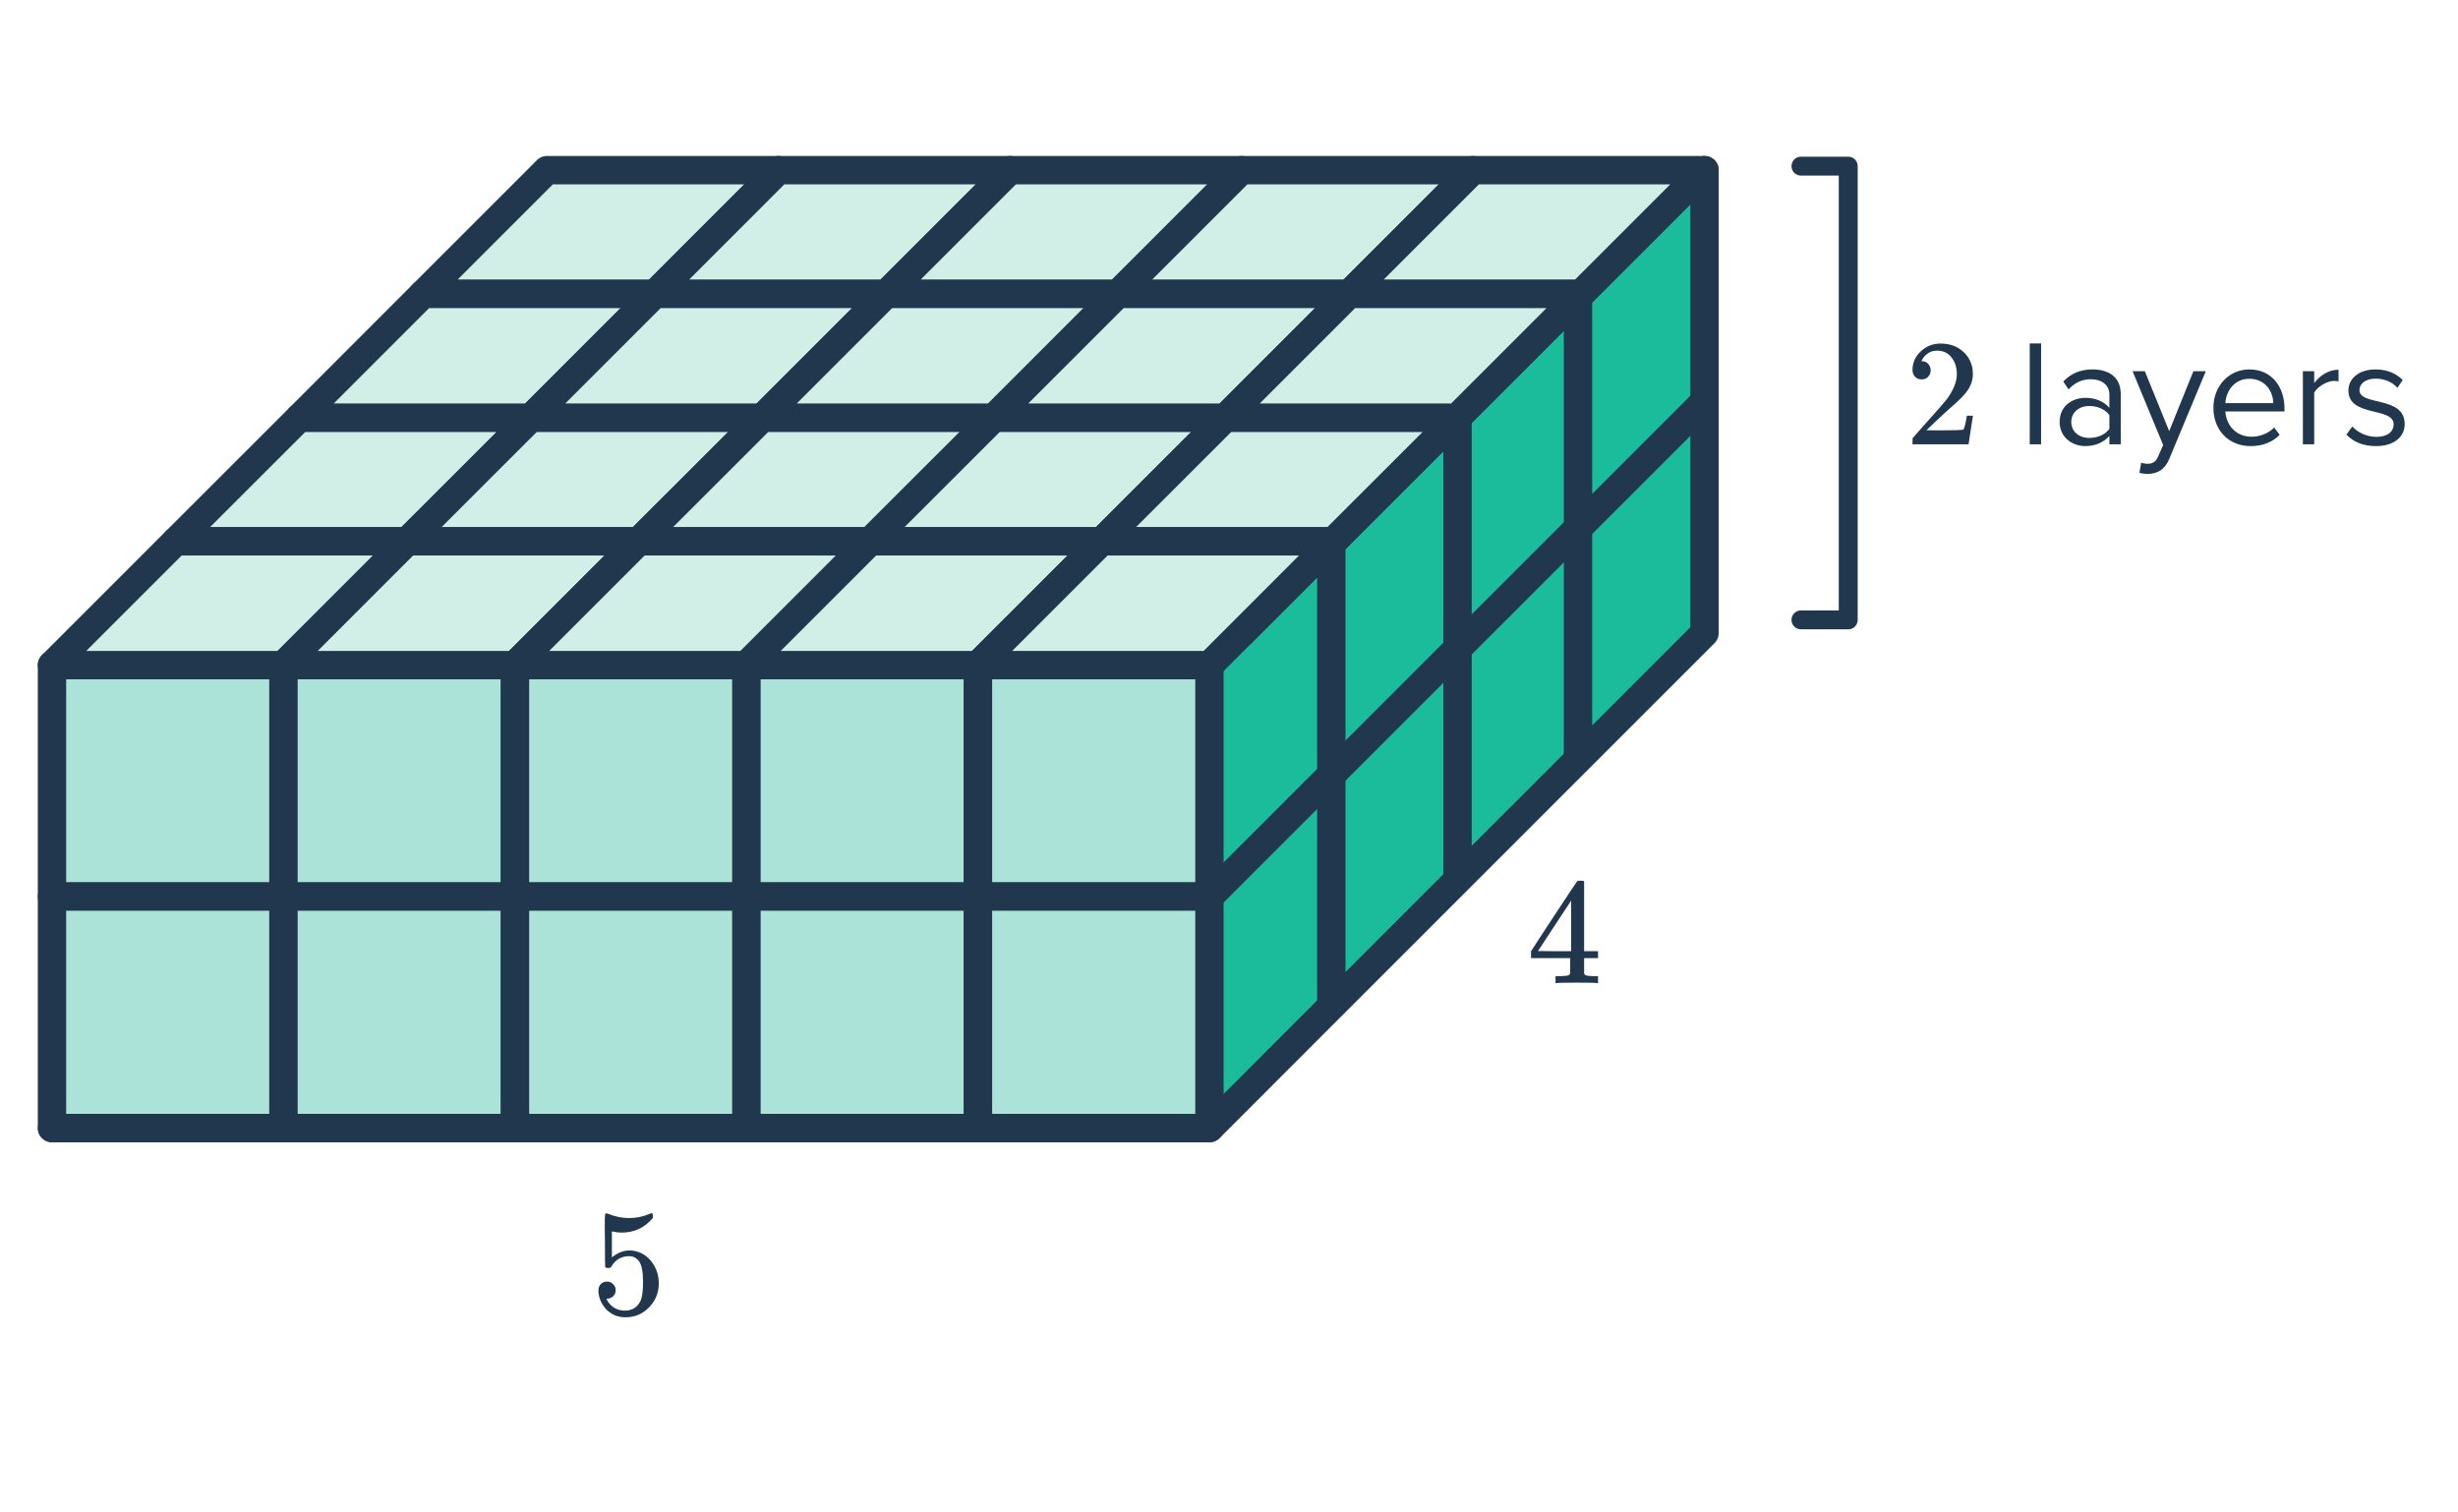 <svg width="260" height="160" viewBox="0 0 260 160" fill="none" xmlns="http://www.w3.org/2000/svg">
<path d="M180.3 18L131.327 66.972H106.841H82.345H57.859L44.767 80.064L31.684 93.156L18.592 106.249L5.5 119.341H29.986H54.473H78.959H103.446H127.941L141.024 106.249L154.116 93.156L167.208 80.064L180.3 66.972V18Z" fill="#1ABC9C" stroke="#21374D" stroke-width="3" stroke-linejoin="round"/>
<path d="M29.986 70.359H5.5V94.845H29.986V70.359Z" fill="#ACE3D9" stroke="#21374D" stroke-width="3" stroke-linejoin="round"/>
<path d="M54.473 70.359H29.986V94.845H54.473V70.359Z" fill="#ACE3D9" stroke="#21374D" stroke-width="3" stroke-linejoin="round"/>
<path d="M78.959 70.359H54.473V94.845H78.959V70.359Z" fill="#ACE3D9" stroke="#21374D" stroke-width="3" stroke-linejoin="round"/>
<path d="M103.446 70.359H78.959V94.845H103.446V70.359Z" fill="#ACE3D9" stroke="#21374D" stroke-width="3" stroke-linejoin="round"/>
<path d="M127.932 70.359H103.446V94.845H127.932V70.359Z" fill="#ACE3D9" stroke="#21374D" stroke-width="3" stroke-linejoin="round"/>
<path d="M29.986 94.845H5.5V119.331H29.986V94.845Z" fill="#ACE3D9" stroke="#21374D" stroke-width="3" stroke-linejoin="round"/>
<path d="M54.473 94.845H29.986V119.331H54.473V94.845Z" fill="#ACE3D9" stroke="#21374D" stroke-width="3" stroke-linejoin="round"/>
<path d="M78.959 94.845H54.473V119.331H78.959V94.845Z" fill="#ACE3D9" stroke="#21374D" stroke-width="3" stroke-linejoin="round"/>
<path d="M103.446 94.845H78.959V119.331H103.446V94.845Z" fill="#ACE3D9" stroke="#21374D" stroke-width="3" stroke-linejoin="round"/>
<path d="M127.932 94.845H103.446V119.331H127.932V94.845Z" fill="#ACE3D9" stroke="#21374D" stroke-width="3" stroke-linejoin="round"/>
<path d="M43.078 57.267H18.592L31.684 44.184H56.17L43.078 57.267Z" fill="#D1EEE7" stroke="#21374D" stroke-width="3" stroke-linejoin="round"/>
<path d="M67.565 57.267H43.078L56.17 44.184H80.657L67.565 57.267Z" fill="#D1EEE7" stroke="#21374D" stroke-width="3" stroke-linejoin="round"/>
<path d="M92.051 57.267H67.565L80.657 44.184H105.143L92.051 57.267Z" fill="#D1EEE7" stroke="#21374D" stroke-width="3" stroke-linejoin="round"/>
<path d="M116.538 57.267H92.051L105.143 44.184H129.63L116.538 57.267Z" fill="#D1EEE7" stroke="#21374D" stroke-width="3" stroke-linejoin="round"/>
<path d="M141.024 57.267H116.538L129.63 44.184H154.116L141.024 57.267Z" fill="#D1EEE7" stroke="#21374D" stroke-width="3" stroke-linejoin="round"/>
<path d="M29.986 70.359H5.5L18.592 57.267H43.078L29.986 70.359Z" fill="#D1EEE7" stroke="#21374D" stroke-width="3" stroke-linejoin="round"/>
<path d="M54.473 70.359H29.986L43.078 57.267H67.565L54.473 70.359Z" fill="#D1EEE7" stroke="#21374D" stroke-width="3" stroke-linejoin="round"/>
<path d="M78.959 70.359H54.473L67.565 57.267H92.051L78.959 70.359Z" fill="#D1EEE7" stroke="#21374D" stroke-width="3" stroke-linejoin="round"/>
<path d="M103.446 70.359H78.959L92.051 57.267H116.538L103.446 70.359Z" fill="#D1EEE7" stroke="#21374D" stroke-width="3" stroke-linejoin="round"/>
<path d="M127.941 70.359H103.446L116.538 57.267H141.024L127.941 70.359Z" fill="#D1EEE7" stroke="#21374D" stroke-width="3" stroke-linejoin="round"/>
<path d="M69.262 31.092H44.767L57.859 18H82.345L69.262 31.092Z" fill="#D1EEE7" stroke="#21374D" stroke-width="3" stroke-linejoin="round"/>
<path d="M93.749 31.092H69.262L82.345 18H106.841L93.749 31.092Z" fill="#D1EEE7" stroke="#21374D" stroke-width="3" stroke-linejoin="round"/>
<path d="M118.235 31.092H93.749L106.841 18H131.327L118.235 31.092Z" fill="#D1EEE7" stroke="#21374D" stroke-width="3" stroke-linejoin="round"/>
<path d="M142.722 31.092H118.235L131.327 18H155.814L142.722 31.092Z" fill="#D1EEE7" stroke="#21374D" stroke-width="3" stroke-linejoin="round"/>
<path d="M167.208 31.092H142.722L155.814 18H180.3L167.208 31.092Z" fill="#D1EEE7" stroke="#21374D" stroke-width="3" stroke-linejoin="round"/>
<path d="M56.17 44.184H31.684L44.767 31.092H69.263L56.17 44.184Z" fill="#D1EEE7" stroke="#21374D" stroke-width="3" stroke-linejoin="round"/>
<path d="M80.657 44.184H56.17L69.262 31.092H93.749L80.657 44.184Z" fill="#D1EEE7" stroke="#21374D" stroke-width="3" stroke-linejoin="round"/>
<path d="M105.143 44.184H80.657L93.749 31.092H118.235L105.143 44.184Z" fill="#D1EEE7" stroke="#21374D" stroke-width="3" stroke-linejoin="round"/>
<path d="M129.63 44.184H105.143L118.235 31.092H142.722L129.63 44.184Z" fill="#D1EEE7" stroke="#21374D" stroke-width="3" stroke-linejoin="round"/>
<path d="M154.116 44.184H129.63L142.722 31.092H167.208L154.116 44.184Z" fill="#D1EEE7" stroke="#21374D" stroke-width="3" stroke-linejoin="round"/>
<path d="M127.941 94.845L180.3 42.486" stroke="#21374D" stroke-width="3" stroke-linejoin="round"/>
<path d="M140.823 57.444L140.823 106.597" stroke="#21374D" stroke-width="3" stroke-linejoin="round"/>
<path d="M154.174 44.093L154.174 93.247" stroke="#21374D" stroke-width="3" stroke-linejoin="round"/>
<path d="M166.917 31.35L166.917 80.503" stroke="#21374D" stroke-width="3" stroke-linejoin="round"/>
<path d="M64.212 135.576C64.468 135.576 64.681 135.667 64.852 135.848C65.033 136.019 65.124 136.238 65.124 136.504C65.124 136.75 65.033 136.958 64.852 137.128C64.671 137.299 64.468 137.384 64.244 137.384H64.132L64.18 137.464C64.34 137.806 64.585 138.088 64.916 138.312C65.247 138.536 65.636 138.648 66.084 138.648C66.841 138.648 67.385 138.328 67.716 137.688C67.919 137.294 68.02 136.611 68.02 135.64C68.02 134.542 67.876 133.8 67.588 133.416C67.311 133.064 66.969 132.888 66.564 132.888C65.732 132.888 65.103 133.251 64.676 133.976C64.633 134.051 64.591 134.099 64.548 134.12C64.516 134.131 64.441 134.136 64.324 134.136C64.143 134.136 64.041 134.104 64.02 134.04C63.999 133.998 63.988 133.064 63.988 131.24C63.988 130.92 63.983 130.542 63.972 130.104C63.972 129.667 63.972 129.39 63.972 129.272C63.972 128.675 64.004 128.376 64.068 128.376C64.089 128.355 64.111 128.344 64.132 128.344L64.42 128.44C65.113 128.718 65.823 128.856 66.548 128.856C67.305 128.856 68.031 128.707 68.724 128.408C68.809 128.366 68.879 128.344 68.932 128.344C69.017 128.344 69.06 128.44 69.06 128.632V128.84C68.196 129.875 67.103 130.392 65.78 130.392C65.449 130.392 65.151 130.36 64.884 130.296L64.724 130.264V133.016C65.332 132.526 65.956 132.28 66.596 132.28C66.799 132.28 67.017 132.307 67.252 132.36C67.967 132.542 68.548 132.947 68.996 133.576C69.455 134.206 69.684 134.942 69.684 135.784C69.684 136.755 69.343 137.592 68.66 138.296C67.988 139 67.156 139.352 66.164 139.352C65.492 139.352 64.921 139.166 64.452 138.792C64.249 138.664 64.073 138.488 63.924 138.264C63.604 137.88 63.401 137.406 63.316 136.84C63.316 136.808 63.311 136.76 63.3 136.696C63.3 136.622 63.3 136.568 63.3 136.536C63.3 136.238 63.385 136.003 63.556 135.832C63.727 135.662 63.945 135.576 64.212 135.576Z" fill="#21374D"/>
<path d="M168.892 104C168.743 103.968 168.055 103.952 166.828 103.952C165.548 103.952 164.833 103.968 164.684 104H164.54V103.264H165.036C165.495 103.254 165.777 103.227 165.884 103.184C165.969 103.163 166.033 103.11 166.076 103.024C166.087 103.003 166.092 102.715 166.092 102.16V101.36H161.948V100.624L164.364 96.928C165.996 94.454 166.823 93.211 166.844 93.2C166.865 93.179 166.977 93.168 167.18 93.168H167.468L167.564 93.264V100.624H169.036V101.36H167.564V102.176C167.564 102.614 167.564 102.87 167.564 102.944C167.575 103.019 167.607 103.083 167.66 103.136C167.745 103.211 168.049 103.254 168.572 103.264H169.036V104H168.892ZM166.188 100.624V95.28L162.684 100.608L164.428 100.624H166.188Z" fill="#21374D"/>
<path d="M203.26 40.136C202.961 40.136 202.727 40.04 202.556 39.848C202.385 39.656 202.3 39.422 202.3 39.144C202.3 38.376 202.588 37.72 203.164 37.176C203.751 36.622 204.449 36.344 205.26 36.344C206.177 36.344 206.935 36.595 207.532 37.096C208.14 37.587 208.513 38.232 208.652 39.032C208.673 39.224 208.684 39.4 208.684 39.56C208.684 40.179 208.497 40.76 208.124 41.304C207.825 41.752 207.223 42.366 206.316 43.144C205.932 43.475 205.399 43.966 204.716 44.616L203.772 45.512L204.988 45.528C206.663 45.528 207.553 45.502 207.66 45.448C207.703 45.438 207.756 45.326 207.82 45.112C207.863 44.995 207.937 44.632 208.044 44.024V43.976H208.684V44.024L208.236 46.952V47H202.3V46.696C202.3 46.483 202.311 46.36 202.332 46.328C202.343 46.318 202.791 45.811 203.676 44.808C204.839 43.518 205.585 42.664 205.916 42.248C206.631 41.278 206.988 40.387 206.988 39.576C206.988 38.872 206.801 38.286 206.428 37.816C206.065 37.336 205.553 37.096 204.892 37.096C204.273 37.096 203.772 37.374 203.388 37.928C203.367 37.971 203.335 38.03 203.292 38.104C203.26 38.158 203.244 38.19 203.244 38.2C203.244 38.211 203.271 38.216 203.324 38.216C203.591 38.216 203.804 38.312 203.964 38.504C204.135 38.696 204.22 38.92 204.22 39.176C204.22 39.443 204.129 39.672 203.948 39.864C203.777 40.046 203.548 40.136 203.26 40.136ZM215.9 47H214.7V36.328H215.9V47ZM224.326 47H223.126V46.12C222.486 46.824 221.606 47.192 220.566 47.192C219.254 47.192 217.862 46.312 217.862 44.632C217.862 42.904 219.254 42.088 220.566 42.088C221.622 42.088 222.502 42.424 223.126 43.144V41.752C223.126 40.712 222.294 40.12 221.174 40.12C220.246 40.12 219.494 40.456 218.806 41.192L218.246 40.36C219.078 39.496 220.07 39.08 221.334 39.08C222.966 39.08 224.326 39.816 224.326 41.688V47ZM220.998 46.328C221.846 46.328 222.662 46.008 223.126 45.368V43.912C222.662 43.272 221.846 42.952 220.998 42.952C219.878 42.952 219.094 43.656 219.094 44.648C219.094 45.624 219.878 46.328 220.998 46.328ZM226.299 50.024L226.491 48.936C226.667 49.016 226.955 49.064 227.147 49.064C227.675 49.064 228.027 48.888 228.299 48.248L228.811 47.08L225.579 39.272H226.875L229.451 45.608L232.011 39.272H233.323L229.451 48.568C228.987 49.688 228.203 50.12 227.179 50.136C226.923 50.136 226.523 50.088 226.299 50.024ZM238.063 47.192C235.775 47.192 234.127 45.544 234.127 43.128C234.127 40.888 235.727 39.08 237.935 39.08C240.271 39.08 241.647 40.904 241.647 43.224V43.528H235.391C235.487 44.984 236.511 46.2 238.175 46.2C239.055 46.2 239.951 45.848 240.559 45.224L241.135 46.008C240.367 46.776 239.327 47.192 238.063 47.192ZM240.463 42.648C240.447 41.496 239.679 40.072 237.919 40.072C236.271 40.072 235.455 41.464 235.391 42.648H240.463ZM244.791 47H243.591V39.272H244.791V40.52C245.415 39.704 246.311 39.112 247.367 39.112V40.344C247.223 40.312 247.079 40.296 246.887 40.296C246.151 40.296 245.143 40.904 244.791 41.528V47ZM251.32 47.192C250.056 47.192 248.984 46.808 248.2 45.976L248.824 45.112C249.336 45.704 250.312 46.216 251.368 46.216C252.552 46.216 253.192 45.656 253.192 44.888C253.192 43.016 248.408 44.168 248.408 41.304C248.408 40.104 249.448 39.08 251.288 39.08C252.6 39.08 253.528 39.576 254.152 40.2L253.592 41.032C253.128 40.472 252.28 40.056 251.288 40.056C250.232 40.056 249.576 40.584 249.576 41.272C249.576 42.968 254.36 41.848 254.36 44.856C254.36 46.152 253.32 47.192 251.32 47.192Z" fill="#21374D"/>
<path d="M190.5 17.576H195.5V65.576H190.5" stroke="#21374D" stroke-width="2" stroke-linecap="round" stroke-linejoin="round"/>
</svg>
